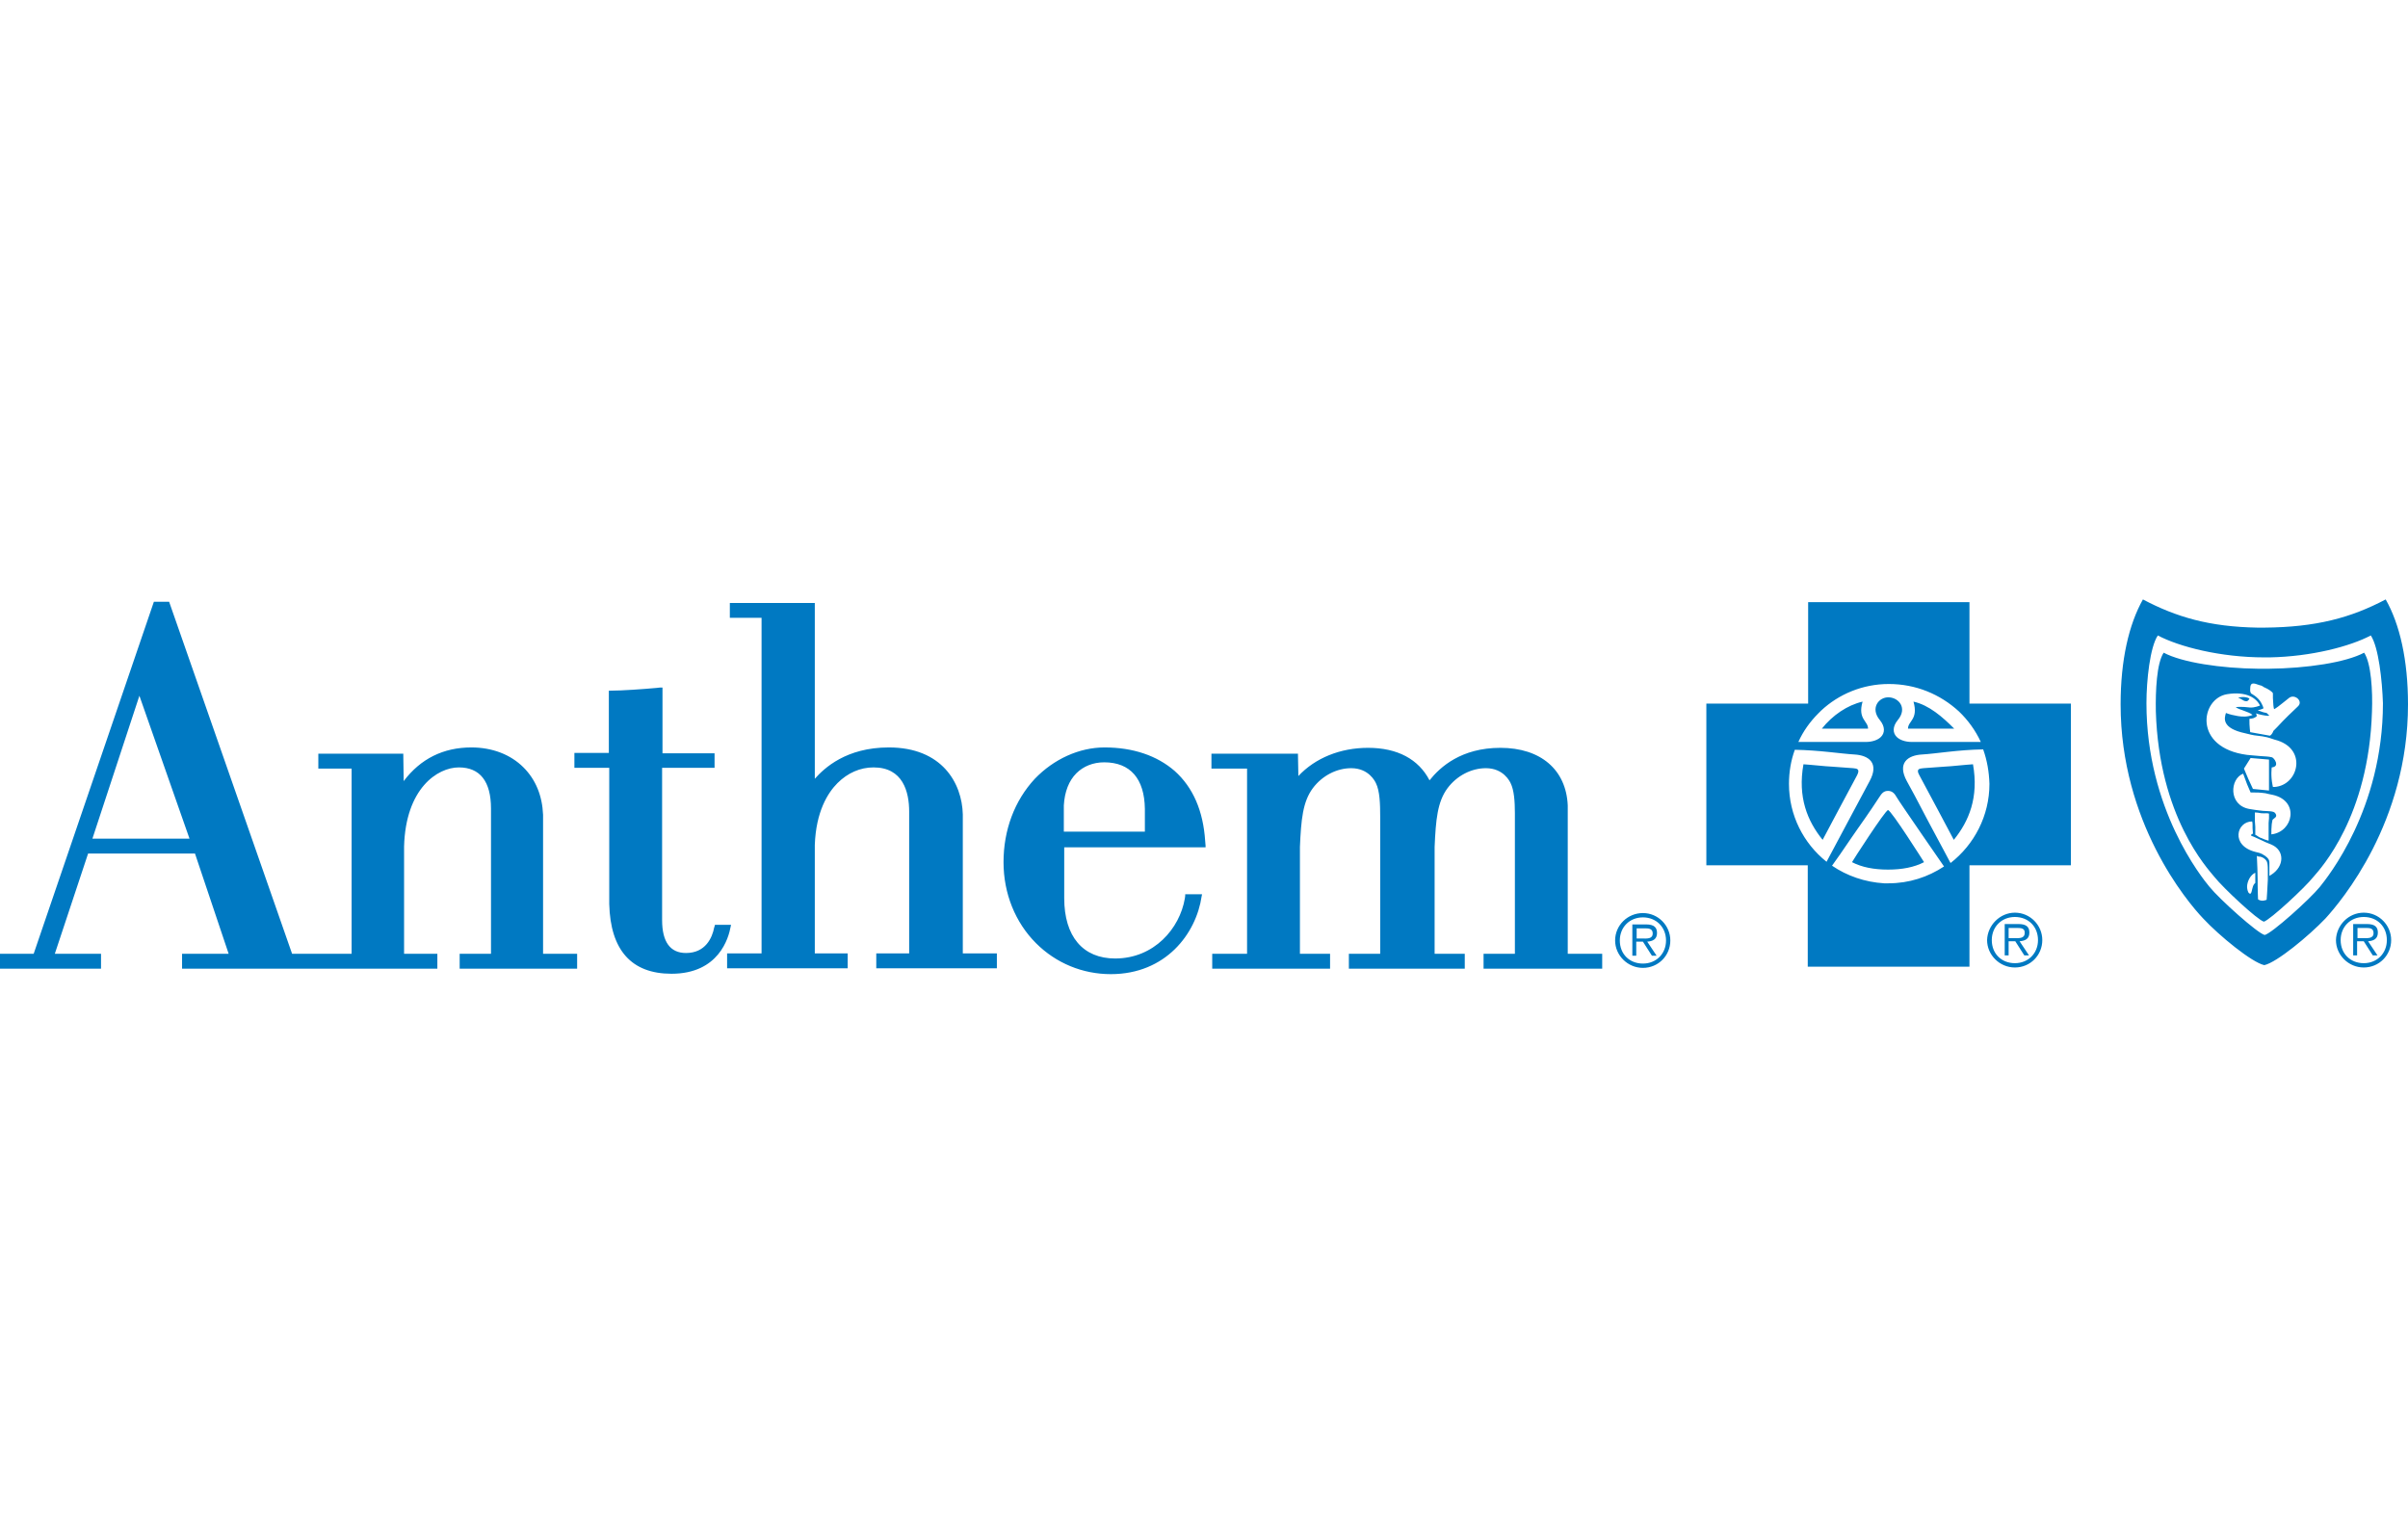 <svg width="233" height="147" viewBox="0 0 233 147" fill="none" xmlns="http://www.w3.org/2000/svg">
<path fill-rule="evenodd" clip-rule="evenodd" d="M106.877 72.321C109.643 72.321 111.954 73.117 113.659 74.594C115.439 76.185 116.424 78.459 116.614 81.376L116.652 81.83V81.982H102.975V86.907C102.975 90.62 104.793 92.742 107.9 92.742C111.688 92.742 114.151 89.824 114.644 86.945L114.681 86.68V86.528H116.311L116.273 86.718C115.742 90.355 112.787 94.257 107.483 94.257C104.755 94.257 102.179 93.196 100.247 91.264C98.239 89.256 97.102 86.453 97.102 83.422C97.102 80.315 98.163 77.474 100.133 75.352C101.952 73.458 104.414 72.321 106.877 72.321ZM64.103 66.524V72.889H69.142V73.041V74.139V74.291H64.066V89.029C64.066 91.15 64.861 92.211 66.377 92.211C68.271 92.211 68.915 90.734 69.104 89.749L69.142 89.635L69.18 89.483H70.734L70.696 89.673C70.506 90.734 69.559 94.219 64.975 94.219C61.11 94.219 59.065 91.946 58.951 87.475V87.097V74.291H55.579V72.851H58.913V66.828H59.065C60.201 66.828 62.285 66.676 63.535 66.562L63.876 66.524H64.103ZM16.367 58.227L16.405 58.341L28.263 92.287H34.022V74.367H30.802V72.927H39.023V73.079L39.061 75.579C40.69 73.42 42.887 72.321 45.615 72.321C47.623 72.321 49.404 73.003 50.654 74.253C51.828 75.428 52.472 76.981 52.548 78.837V79.254V92.287H55.844V93.727H44.478V92.287H47.509V78.231C47.509 75.617 46.449 74.253 44.403 74.253C42.319 74.253 39.25 76.299 39.099 81.906V82.323V92.287H42.319V93.727H17.617V92.287H22.125L18.867 82.588H8.524L5.304 92.287H9.775V93.727H0V92.287H3.258L14.889 58.227H16.367ZM78.841 58.341V75.352C79.75 74.329 81.872 72.321 86.002 72.321C91.154 72.321 93.086 75.769 93.162 78.799V79.027V92.249H96.458V93.689H84.789V92.249H87.972V78.534C87.972 76.602 87.365 74.253 84.524 74.253C83.236 74.253 82.024 74.784 81.038 75.769C80.091 76.716 78.955 78.534 78.841 81.755V82.171V92.249H82.024V93.689H70.355V92.249H73.689V59.781H70.62V58.341H78.841ZM145.18 72.359C149.082 72.359 151.545 74.481 151.696 77.928V78.231V92.287H155.03V93.727H143.551V92.287H146.582V79.368V78.686C146.582 77.549 146.506 76.451 146.165 75.769C146.089 75.617 145.483 74.329 143.778 74.329C142.376 74.329 140.974 75.049 140.065 76.261C139.08 77.587 138.929 79.33 138.815 81.944V82.399V92.287H141.732V93.727H130.518V92.287H133.549V79.027C133.549 77.777 133.511 76.526 133.132 75.769C133.056 75.617 132.45 74.329 130.745 74.329C129.343 74.329 127.942 75.049 127.032 76.261C126.047 77.587 125.896 79.33 125.782 81.944V82.399V92.287H128.699V93.727H117.296V92.287H120.667V74.367H117.22V72.927H125.593V73.079L125.631 75.087C127.26 73.344 129.684 72.359 132.374 72.359C135.216 72.359 137.262 73.458 138.322 75.503C139.345 74.215 141.391 72.359 145.18 72.359ZM158.97 88.347C160.448 88.347 161.622 89.559 161.622 90.999C161.622 92.476 160.448 93.651 158.97 93.651C157.493 93.651 156.28 92.439 156.28 90.999C156.28 89.521 157.493 88.347 158.97 88.347ZM228.719 88.309C230.196 88.309 231.371 89.521 231.371 90.961C231.371 92.439 230.196 93.613 228.719 93.613C227.241 93.613 226.029 92.401 226.029 90.961C226.067 89.521 227.241 88.309 228.719 88.309ZM194.962 88.309C196.44 88.309 197.614 89.521 197.614 90.961C197.614 92.439 196.44 93.613 194.962 93.613C193.485 93.613 192.272 92.401 192.272 90.961C192.31 89.521 193.523 88.309 194.962 88.309ZM190.567 58.265V68.078H200.38V83.725H190.567V93.537H174.92V83.725H165.108V68.078H174.958V58.265H190.567ZM230.84 58C232.204 60.387 233 63.872 233 68.153C233 79.557 226.559 87.172 225.006 88.877C223.415 90.544 220.308 93.121 219.096 93.386C217.883 93.121 214.739 90.544 213.186 88.877C211.594 87.21 205.192 79.557 205.192 68.153C205.192 63.872 205.987 60.425 207.351 58C210.571 59.705 213.792 60.652 218.452 60.728H219.096C224.097 60.69 227.469 59.781 230.84 58ZM158.97 88.764C157.682 88.764 156.735 89.711 156.735 90.999C156.735 92.325 157.682 93.234 158.97 93.234C160.259 93.234 161.206 92.287 161.206 90.999C161.206 89.711 160.259 88.764 158.97 88.764ZM228.719 88.726C227.431 88.726 226.484 89.673 226.484 90.961C226.484 92.287 227.431 93.196 228.719 93.196C230.007 93.196 230.954 92.249 230.954 90.961C230.954 89.673 230.045 88.726 228.719 88.726ZM194.962 88.726C193.674 88.726 192.727 89.673 192.727 90.961C192.727 92.287 193.674 93.196 194.962 93.196C196.25 93.196 197.198 92.249 197.198 90.961C197.198 89.673 196.288 88.726 194.962 88.726ZM159.273 89.445C160.069 89.445 160.334 89.749 160.334 90.279C160.334 90.885 159.918 91.075 159.387 91.112L160.296 92.476H159.842L158.97 91.112H158.326V92.476H157.947V89.445H159.273ZM229.022 89.408C229.818 89.408 230.083 89.711 230.083 90.241C230.083 90.847 229.666 91.037 229.136 91.075L230.045 92.439H229.59L228.719 91.075H228.075V92.439H227.696V89.408H229.022ZM195.303 89.408C196.099 89.408 196.364 89.711 196.364 90.241C196.364 90.847 195.947 91.037 195.417 91.075L196.326 92.439H195.872L195 91.075H194.356V92.439H193.977V89.408H195.303ZM159.198 89.824H158.364V90.809H158.895C159.311 90.809 159.918 90.885 159.918 90.317C159.918 89.862 159.539 89.824 159.198 89.824ZM228.946 89.787H228.113V90.772H228.643C229.06 90.772 229.666 90.847 229.666 90.279C229.666 89.824 229.325 89.787 228.946 89.787ZM195.19 89.787H194.356V90.772H194.886C195.303 90.772 195.909 90.847 195.909 90.279C195.947 89.824 195.568 89.787 195.19 89.787ZM229.401 61.486C227.393 62.546 223.642 63.531 219.626 63.607H219.096C214.853 63.607 210.874 62.584 208.791 61.486C208.033 62.622 207.692 65.842 207.692 68.04C207.692 78.307 213.072 84.937 213.792 85.808C214.777 87.021 218.452 90.317 219.134 90.468C219.816 90.317 223.491 87.021 224.476 85.808C225.195 84.899 230.575 78.307 230.575 68.04C230.5 65.842 230.159 62.622 229.401 61.486ZM228.757 63.153C229.439 64.175 229.59 66.865 229.514 68.835C229.211 79.027 224.551 84.028 223.869 84.823C222.998 85.922 219.664 88.991 219.058 89.18C218.452 89.029 215.118 85.922 214.246 84.823C213.602 84.028 208.904 79.027 208.601 68.835C208.563 66.865 208.677 64.175 209.359 63.153C211.14 64.1 214.89 64.668 218.527 64.706H219.02H219.513C223.225 64.668 226.976 64.1 228.757 63.153ZM218.376 82.815C218.414 83.611 218.452 84.558 218.452 85.202V85.468V85.657C218.452 86.263 218.49 86.907 218.49 87.021C218.868 87.286 219.323 87.059 219.323 87.059C219.323 86.983 219.399 86.112 219.437 85.126V84.899V84.748C219.437 84.255 219.475 83.46 219.285 83.27C219.209 83.156 219.02 82.967 218.717 82.891C218.565 82.891 218.527 82.891 218.376 82.815ZM218.224 84.445C217.77 84.634 217.429 85.278 217.429 85.808C217.429 85.922 217.467 86.339 217.656 86.453C217.732 86.49 217.808 86.453 217.808 86.415C217.921 86.225 217.921 85.808 218.111 85.543L218.224 85.43V84.445ZM182.687 76.526C182.27 76.526 182.081 76.754 181.816 77.17C181.702 77.36 180.793 78.724 179.77 80.163L179.164 81.035C178.368 82.209 177.61 83.308 177.269 83.763C178.709 84.748 180.452 85.354 182.308 85.468H182.725C184.733 85.468 186.552 84.861 188.105 83.838C188.105 83.838 183.748 77.549 183.521 77.132C183.331 76.791 183.104 76.526 182.687 76.526ZM217.921 79.481C216.406 79.481 215.8 81.83 218.262 82.437C218.603 82.512 218.717 82.55 218.868 82.626C219.134 82.778 219.247 82.853 219.361 82.967C219.475 83.081 219.588 83.232 219.588 83.422V83.573V84.748L219.778 84.634C221.028 83.838 221.104 82.285 219.778 81.717C219.626 81.641 219.172 81.489 218.982 81.376C218.717 81.262 218.262 81.035 218.073 80.959C217.883 80.883 217.618 80.845 217.997 80.656C217.997 80.466 217.959 80.277 217.959 80.126V79.974V79.785C217.959 79.747 217.959 79.595 217.921 79.481ZM182.687 78.383C182.99 78.383 186.173 83.422 186.173 83.422C185.226 83.914 184.051 84.141 182.687 84.141C181.323 84.141 180.149 83.914 179.202 83.422C179.202 83.384 182.422 78.383 182.687 78.383ZM191.893 72.51C189.469 72.548 187.309 72.927 185.983 73.003C184.581 73.079 183.559 73.836 184.506 75.579C184.885 76.261 185.604 77.587 186.324 78.989L186.665 79.633C187.612 81.414 188.56 83.156 188.711 83.46L188.749 83.497C191.022 81.717 192.5 78.951 192.5 75.844C192.462 74.67 192.272 73.571 191.893 72.51ZM173.67 72.548C173.291 73.571 173.102 74.708 173.102 75.844C173.102 78.875 174.504 81.603 176.739 83.384C177.345 82.209 180.073 77.17 180.907 75.579C181.854 73.836 180.831 73.079 179.429 73.003C178.141 72.927 176.019 72.586 173.67 72.548ZM218.186 78.61C218.186 78.762 218.186 79.103 218.186 79.33V79.481L218.224 80.012V80.429C218.224 80.504 218.224 80.694 218.224 80.77C218.414 80.845 218.565 81.035 218.868 81.111C219.02 81.186 219.209 81.262 219.361 81.3L219.513 81.338V80.58C219.513 80.466 219.513 80.391 219.513 80.315V80.126C219.513 80.088 219.513 80.012 219.513 79.974V79.86V79.633C219.513 79.481 219.55 79.33 219.55 79.178C219.55 79.065 219.55 78.799 219.55 78.724C219.285 78.648 219.285 78.724 218.793 78.686C218.527 78.648 218.414 78.61 218.186 78.61ZM190.908 73.95C191.477 77.132 190.53 79.444 189.052 81.262C189.052 81.262 186.059 75.617 185.718 75.011C185.377 74.405 185.718 74.367 186.097 74.329C186.211 74.329 187.158 74.253 188.181 74.177L188.749 74.139C189.848 74.026 190.908 73.95 190.908 73.95ZM174.504 73.95C174.504 73.95 175.527 74.026 176.663 74.139L177.232 74.177C178.254 74.253 179.202 74.329 179.315 74.329C179.694 74.367 179.997 74.405 179.694 75.011C179.353 75.617 176.36 81.262 176.36 81.262C174.883 79.444 173.935 77.132 174.504 73.95ZM13.488 67.32L8.941 81.148H18.337L13.488 67.32ZM217.05 74.859C215.762 75.352 215.61 77.89 217.618 78.269C218.49 78.421 218.717 78.421 218.982 78.459C219.475 78.496 220.005 78.459 220.157 78.686C220.422 79.065 220.043 79.141 219.891 79.33C219.853 79.481 219.853 79.557 219.816 79.747C219.778 80.088 219.778 80.391 219.778 80.732C221.899 80.504 222.543 77.474 219.891 76.905C219.513 76.829 219.323 76.791 219.209 76.754C218.641 76.678 218.414 76.678 217.997 76.678H217.77L217.429 75.882L217.05 74.859ZM106.839 73.761C105.778 73.761 104.831 74.139 104.149 74.822C103.429 75.541 103.013 76.602 102.937 77.928V78.269V80.466H110.779V78.269C110.741 75.352 109.377 73.761 106.839 73.761ZM217.77 73.344L217.126 74.367L217.542 75.352L217.997 76.337L219.55 76.489V73.495L217.77 73.344ZM215.497 67.168C212.92 67.585 212.163 72.359 217.429 73.041C217.732 73.079 218.338 73.117 218.679 73.154C219.209 73.192 219.475 73.192 219.816 73.268C220.043 73.306 220.649 74.177 219.816 74.253C219.816 74.253 219.702 75.049 219.891 75.958L219.929 76.147H220.081C222.43 75.996 223.339 72.359 220.081 71.563L219.853 71.487L219.626 71.412L219.361 71.336C219.058 71.26 218.755 71.222 218.414 71.184C217.997 71.147 217.58 71.033 217.277 70.957C214.928 70.465 215.231 69.48 215.383 68.987C215.762 69.138 216.141 69.214 216.557 69.29C217.012 69.366 217.505 69.366 217.959 69.176C217.58 68.835 216.633 68.684 216.33 68.419C216.33 68.419 216.86 68.343 217.694 68.457C218.149 68.495 218.679 68.267 218.679 68.267C218.338 67.547 217.353 66.865 215.497 67.168ZM182.763 66.183C180.225 66.183 177.913 67.168 176.209 68.76L175.943 69.025C175.148 69.82 174.466 70.768 174.011 71.791H180.528C181.172 71.791 181.702 71.601 182.005 71.298C182.384 70.919 182.422 70.313 181.892 69.669C180.944 68.532 181.778 67.434 182.763 67.472C183.748 67.509 184.581 68.532 183.634 69.669C183.104 70.313 183.142 70.919 183.521 71.298C183.824 71.601 184.354 71.791 184.998 71.791H191.666C191.136 70.654 190.416 69.669 189.545 68.835C187.726 67.168 185.377 66.183 182.763 66.183ZM217.732 66.638C217.732 66.752 217.694 66.865 217.808 67.093C217.808 67.093 218.49 67.434 218.793 68.002C218.982 68.343 219.02 68.532 219.02 68.532C219.02 68.532 218.868 68.646 218.452 68.722C218.717 68.798 218.906 68.911 219.134 68.949L219.323 68.987L219.588 69.252C219.437 69.29 218.982 69.214 218.527 69.101L218.3 69.025L218.376 69.29C218.149 69.48 218.035 69.517 217.656 69.555C217.656 69.896 217.656 70.237 217.694 70.54L217.732 70.843L219.626 71.184L219.702 71.147C219.853 71.033 219.967 70.768 219.967 70.73C220.157 70.54 220.46 70.237 220.914 69.745L221.445 69.214C221.71 68.949 222.013 68.684 222.354 68.343C222.884 67.85 222.051 67.131 221.52 67.509C221.255 67.699 220.422 68.419 220.081 68.608C219.967 68.646 219.967 68.002 219.929 67.547V67.282C219.929 67.206 219.929 67.168 219.929 67.131V67.093C219.929 66.979 219.513 66.676 219.058 66.487C219.02 66.487 218.982 66.411 218.868 66.373L218.793 66.335L218.641 66.297C218.035 66.07 217.732 65.994 217.732 66.638ZM180.225 67.888C179.732 69.593 180.755 69.745 180.755 70.502H176.284C177.307 69.214 178.747 68.229 180.225 67.888ZM185.15 67.888C186.665 68.229 187.953 69.366 189.09 70.502H184.619C184.619 69.745 185.642 69.631 185.15 67.888ZM217.656 67.585C217.656 67.585 217.58 67.812 217.391 67.85C217.239 67.85 217.126 67.812 217.012 67.737C216.709 67.547 216.557 67.509 216.557 67.509C216.557 67.509 217.164 67.32 217.656 67.585Z" fill="#0079C2"/>
</svg>
